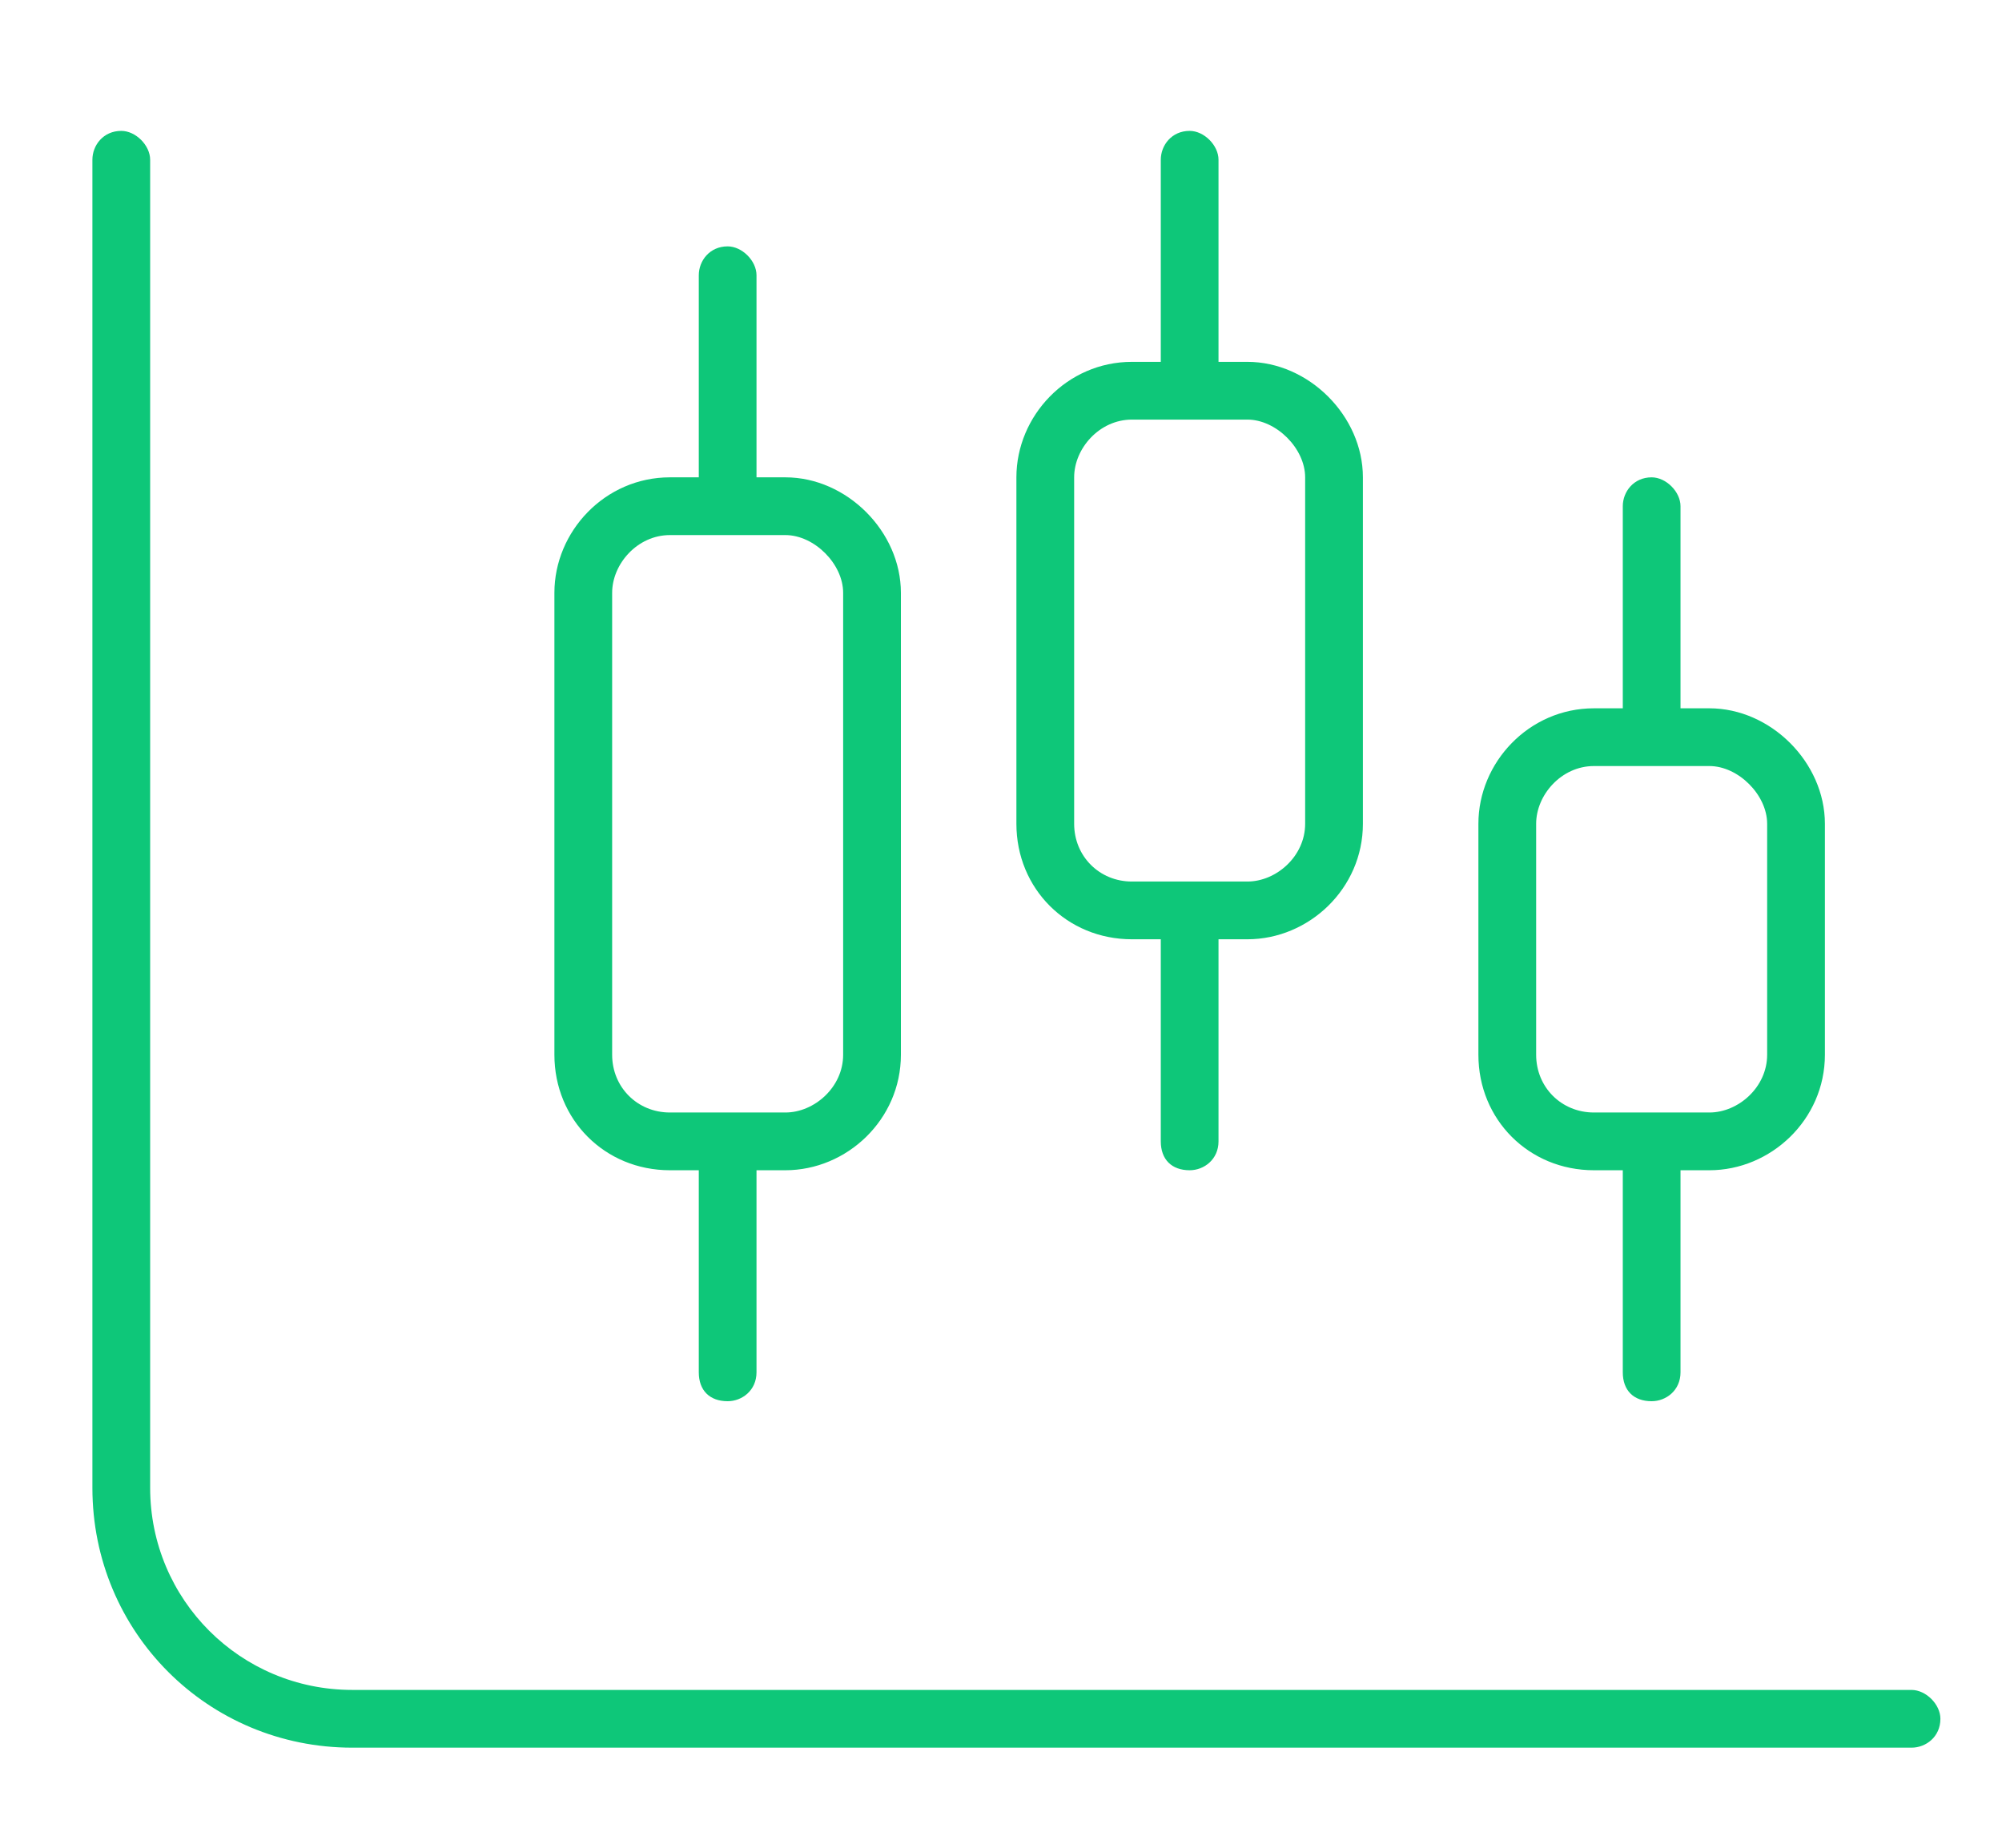<?xml version="1.0" encoding="UTF-8"?>
<svg xmlns="http://www.w3.org/2000/svg" width="65" height="60" viewBox="0 0 65 60" fill="none">
  <g id="icon-chart">
    <path id="î¢" d="M3.938 4.25C4.406 4.25 4.875 4.719 4.875 5.188V48.312C4.875 51.945 7.805 54.875 11.438 54.875H62.062C62.531 54.875 63 55.344 63 55.812C63 56.398 62.531 56.75 62.062 56.75H11.438C6.75 56.75 3 53 3 48.312V5.188C3 4.719 3.352 4.25 3.938 4.25ZM36.75 13.625C35.695 13.625 34.875 14.562 34.875 15.5V26.75C34.875 27.805 35.695 28.625 36.75 28.625H38.625H40.5C41.438 28.625 42.375 27.805 42.375 26.75V15.5C42.375 14.562 41.438 13.625 40.5 13.625H38.625H36.75ZM37.688 37.062V30.5H36.75C34.641 30.5 33 28.859 33 26.75V15.5C33 13.508 34.641 11.75 36.75 11.75H37.688V5.188C37.688 4.719 38.039 4.25 38.625 4.25C39.094 4.25 39.562 4.719 39.562 5.188V11.75H40.5C42.492 11.75 44.25 13.508 44.25 15.5V26.75C44.25 28.859 42.492 30.5 40.5 30.5H39.562V37.062C39.562 37.648 39.094 38 38.625 38C38.039 38 37.688 37.648 37.688 37.062ZM49.875 26.75V34.25C49.875 35.305 50.695 36.125 51.75 36.125H53.625H55.5C56.438 36.125 57.375 35.305 57.375 34.25V26.75C57.375 25.812 56.438 24.875 55.5 24.875H53.625H51.75C50.695 24.875 49.875 25.812 49.875 26.75ZM52.688 38H51.75C49.641 38 48 36.359 48 34.25V26.75C48 24.758 49.641 23 51.75 23H52.688V16.438C52.688 15.969 53.039 15.5 53.625 15.5C54.094 15.5 54.562 15.969 54.562 16.438V23H55.5C57.492 23 59.25 24.758 59.25 26.75V34.25C59.25 36.359 57.492 38 55.5 38H54.562V44.562C54.562 45.148 54.094 45.5 53.625 45.5C53.039 45.5 52.688 45.148 52.688 44.562V38ZM27.375 19.25C27.375 18.312 26.438 17.375 25.5 17.375H23.625H21.75C20.695 17.375 19.875 18.312 19.875 19.25V34.25C19.875 35.305 20.695 36.125 21.75 36.125H23.625H25.5C26.438 36.125 27.375 35.305 27.375 34.25V19.25ZM24.562 38V44.562C24.562 45.148 24.094 45.5 23.625 45.5C23.039 45.5 22.688 45.148 22.688 44.562V38H21.75C19.641 38 18 36.359 18 34.25V19.25C18 17.258 19.641 15.5 21.75 15.5H22.688V8.938C22.688 8.469 23.039 8 23.625 8C24.094 8 24.562 8.469 24.562 8.938V15.5H25.5C27.492 15.5 29.25 17.258 29.25 19.25V34.25C29.25 36.359 27.492 38 25.5 38H24.562Z" fill="#0EC779"></path>
  </g>
</svg>
